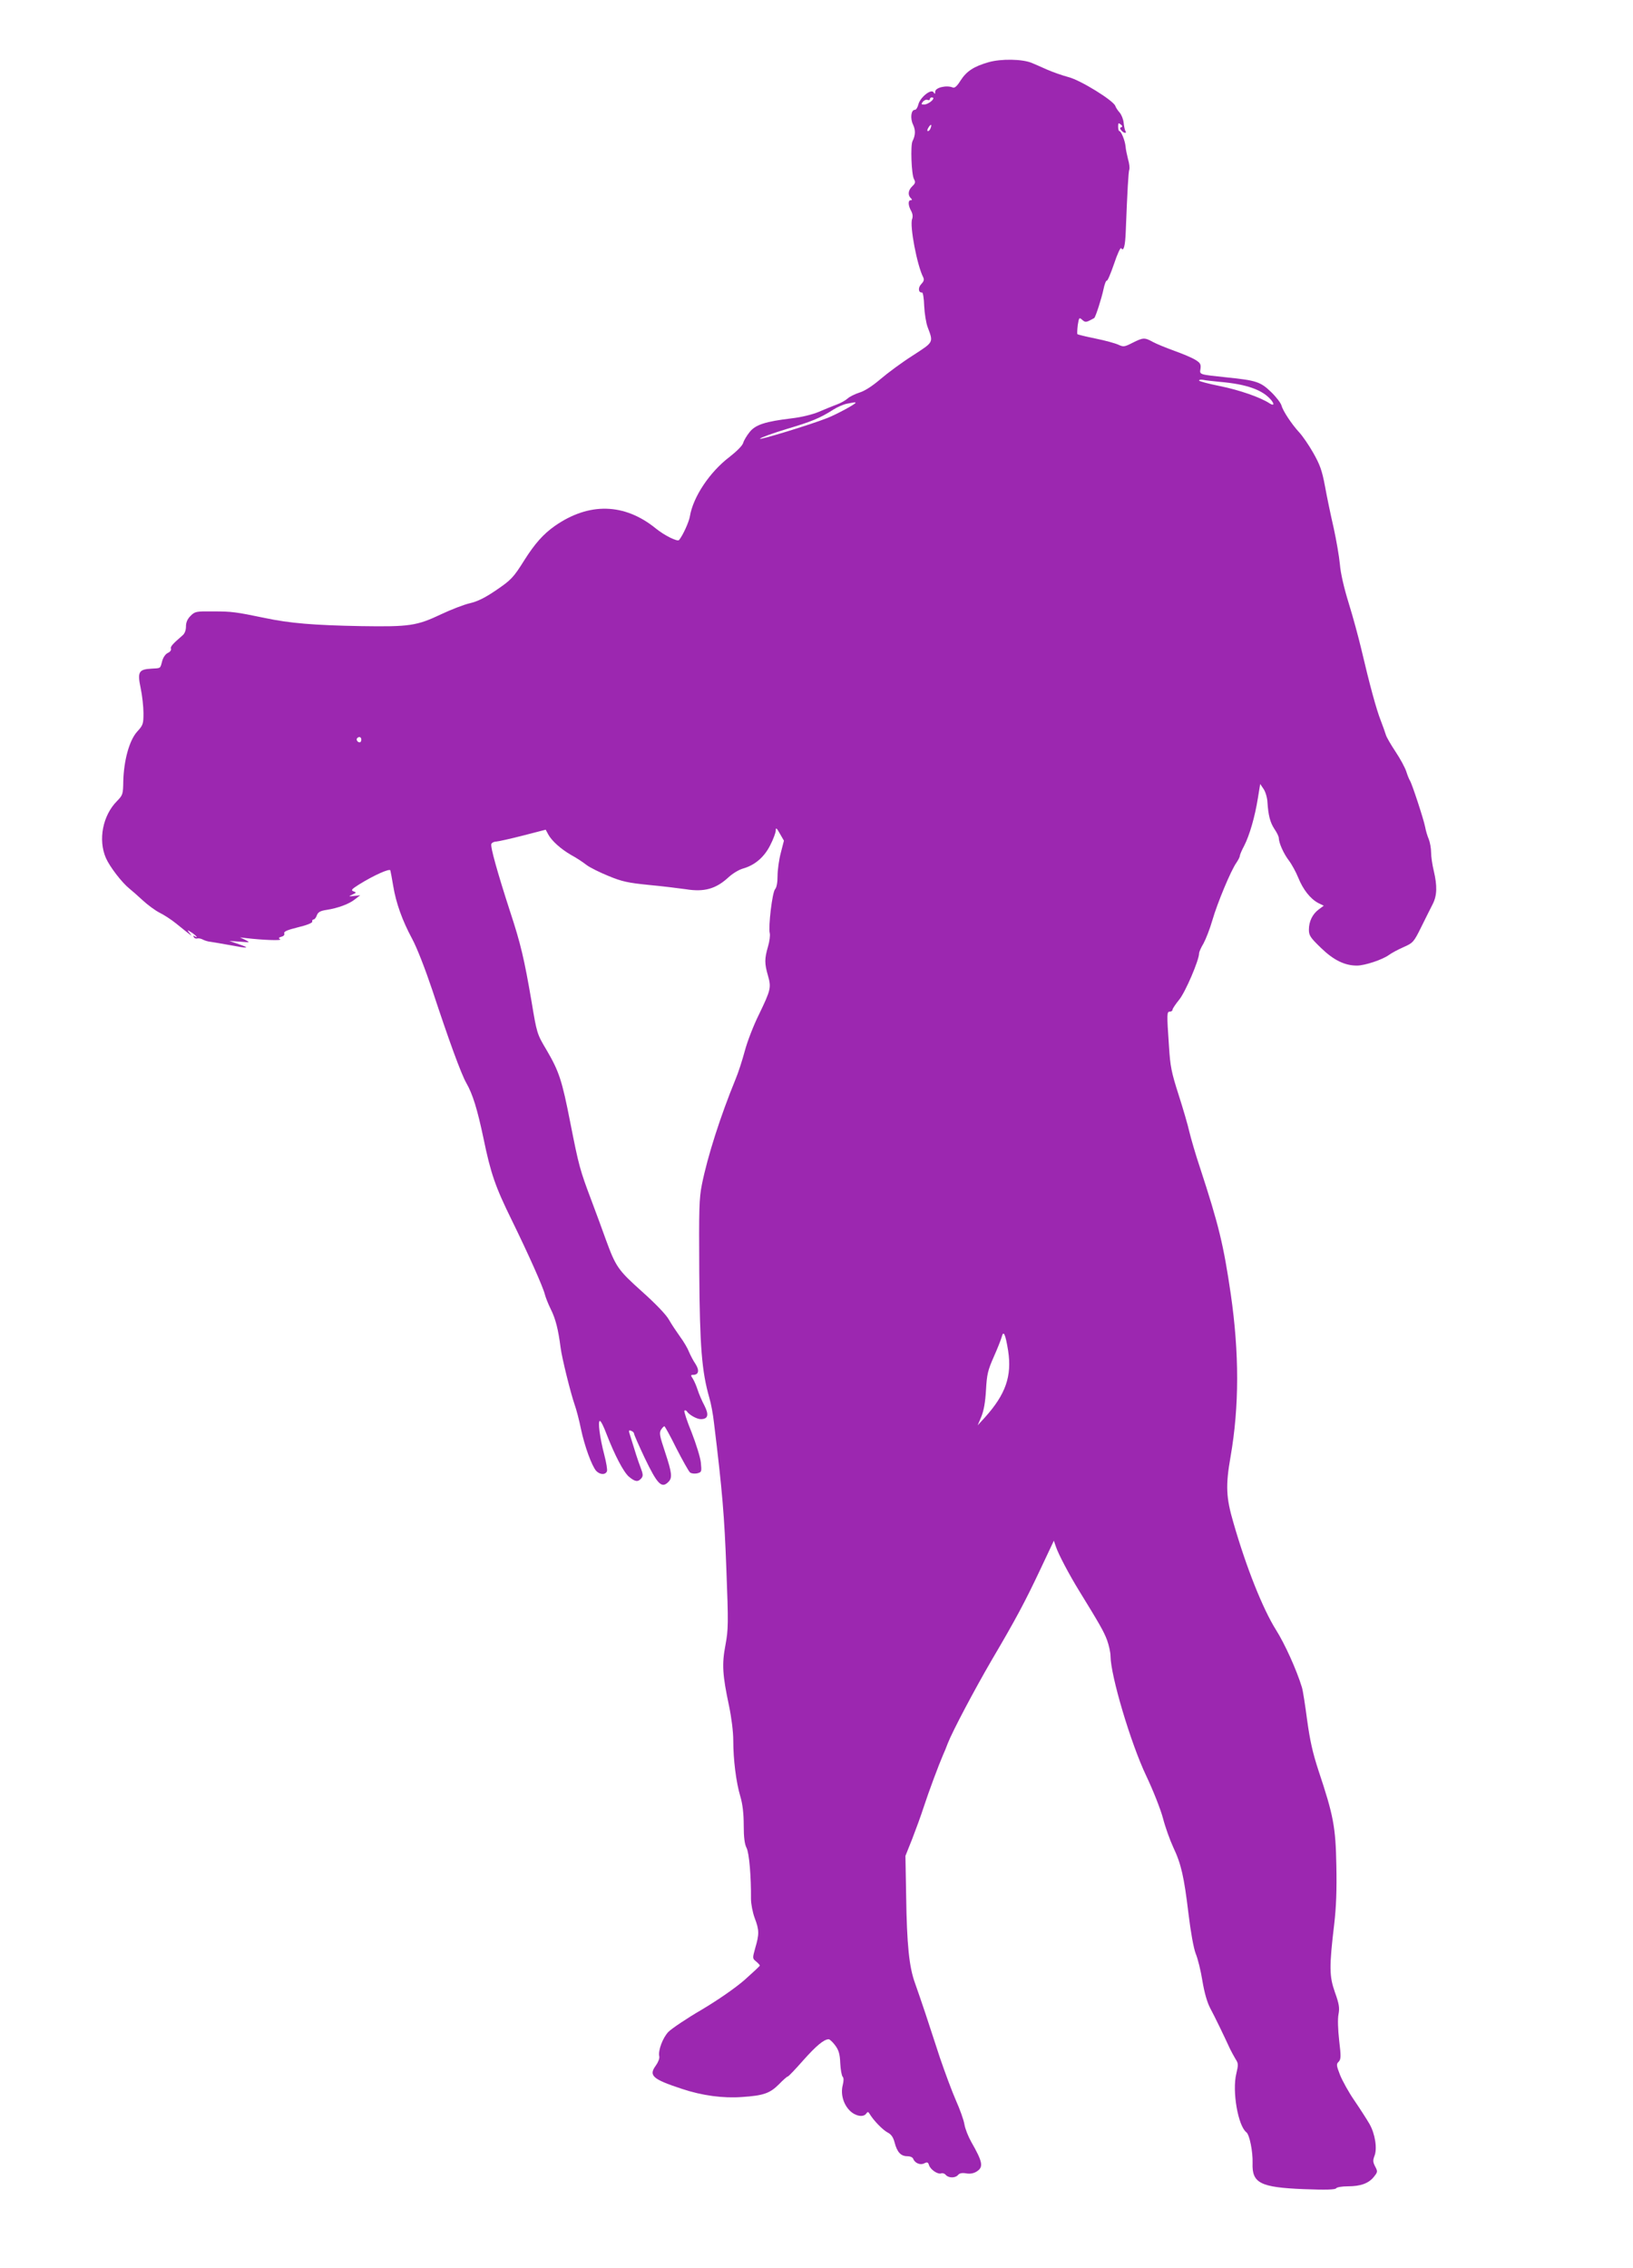 <?xml version="1.0" standalone="no"?>
<!DOCTYPE svg PUBLIC "-//W3C//DTD SVG 20010904//EN"
 "http://www.w3.org/TR/2001/REC-SVG-20010904/DTD/svg10.dtd">
<svg version="1.0" xmlns="http://www.w3.org/2000/svg"
 width="922pt" height="1280pt" viewBox="0 0 922 1280"
 preserveAspectRatio="xMidYMid meet">
<g transform="translate(0,1280) scale(0.1,-0.1)"
fill="#9c27b0" stroke="none">
<path d="M5582 12449 c-84 -24 -125 -51 -159 -104 -19 -31 -33 -43 -43 -39
-35 15 -100 0 -100 -24 0 -14 -2 -14 -9 -3 -14 22 -77 -30 -86 -69 -4 -16 -12
-30 -20 -30 -21 0 -27 -48 -10 -83 15 -32 14 -60 -3 -94 -12 -25 -6 -186 8
-213 10 -18 8 -25 -9 -41 -23 -22 -27 -49 -9 -67 9 -9 9 -12 0 -12 -16 0 -15
-29 2 -60 9 -16 11 -32 6 -46 -15 -38 28 -262 62 -328 7 -14 5 -23 -11 -40
-19 -20 -16 -49 5 -47 5 1 11 -34 12 -76 2 -43 11 -96 19 -118 34 -90 36 -84
-84 -162 -60 -38 -141 -98 -182 -133 -47 -40 -89 -67 -119 -76 -25 -8 -55 -23
-66 -33 -12 -11 -39 -26 -61 -34 -22 -8 -68 -27 -103 -42 -36 -15 -98 -30
-150 -36 -151 -18 -206 -36 -239 -77 -17 -21 -33 -48 -37 -62 -4 -15 -36 -47
-77 -79 -112 -85 -206 -226 -224 -336 -5 -31 -40 -108 -61 -133 -9 -11 -83 26
-131 65 -177 144 -378 149 -571 14 -65 -46 -112 -99 -171 -192 -62 -99 -75
-113 -164 -173 -59 -40 -101 -61 -145 -71 -34 -8 -106 -36 -159 -61 -141 -67
-181 -72 -454 -68 -268 5 -402 16 -544 46 -164 34 -186 37 -291 37 -96 1 -103
0 -128 -25 -18 -18 -26 -37 -26 -60 0 -21 -7 -40 -19 -50 -58 -50 -70 -64 -66
-76 3 -7 -5 -18 -17 -23 -13 -6 -26 -24 -32 -45 -12 -45 -7 -41 -60 -44 -73
-4 -81 -18 -62 -109 9 -42 16 -106 16 -142 0 -61 -2 -68 -36 -105 -44 -49 -75
-162 -78 -281 -1 -72 -3 -77 -35 -110 -81 -81 -108 -219 -63 -322 22 -50 90
-138 132 -172 14 -11 48 -41 75 -66 28 -26 70 -57 95 -70 25 -12 68 -40 95
-62 98 -79 92 -75 75 -53 -15 19 -14 19 13 2 25 -17 40 -35 15 -20 -7 4 -8 3
-4 -5 4 -7 13 -10 19 -8 7 2 21 0 32 -6 11 -6 31 -12 45 -13 14 -2 61 -10 105
-18 105 -20 122 -19 55 4 l-55 19 60 -4 c58 -5 59 -5 30 10 l-30 14 35 -4 c92
-11 204 -15 192 -7 -11 7 -9 10 7 15 13 3 19 11 16 19 -4 10 17 19 77 34 51
12 82 25 81 32 -2 7 2 12 7 12 6 0 15 11 19 24 7 18 20 25 53 30 66 10 130 34
162 60 l30 23 -35 -4 c-32 -3 -33 -3 -9 8 23 10 23 12 6 18 -16 6 -11 12 30
38 85 53 175 93 178 80 2 -7 9 -46 16 -87 16 -97 51 -195 107 -299 27 -50 73
-168 114 -290 93 -282 163 -474 192 -524 36 -63 62 -147 97 -313 41 -198 66
-271 160 -462 94 -192 176 -376 186 -417 4 -16 19 -55 34 -85 27 -54 42 -114
55 -215 7 -58 57 -259 80 -325 9 -25 25 -85 35 -135 21 -99 61 -208 86 -237
21 -22 52 -24 61 -2 3 8 -4 50 -15 92 -25 95 -38 192 -25 192 6 0 22 -33 37
-73 47 -121 96 -215 127 -242 35 -29 51 -31 70 -9 11 13 10 24 -5 63 -15 39
-28 80 -63 194 -4 13 -1 16 11 11 9 -3 16 -11 16 -16 0 -6 27 -67 60 -137 72
-150 96 -174 134 -135 23 23 20 50 -19 168 -30 90 -34 108 -23 126 7 11 16 20
19 20 3 0 34 -56 68 -125 35 -68 69 -129 77 -136 8 -6 25 -8 40 -5 26 7 26 9
21 61 -3 29 -27 106 -52 170 -26 63 -44 119 -41 123 4 3 10 2 14 -4 13 -20 57
-44 78 -44 42 0 48 24 21 77 -14 26 -31 66 -38 88 -7 22 -19 50 -27 63 -13 19
-13 22 1 22 32 0 37 25 14 61 -13 19 -29 50 -37 69 -7 19 -30 58 -50 85 -20
28 -49 71 -63 96 -16 29 -76 91 -152 159 -136 122 -148 139 -205 295 -18 50
-54 149 -81 220 -65 172 -71 195 -119 438 -47 240 -63 289 -135 412 -53 89
-54 92 -84 273 -41 239 -61 325 -121 507 -72 222 -112 366 -106 381 3 8 16 14
28 14 13 1 81 16 151 34 l128 33 14 -26 c19 -36 71 -83 130 -117 28 -15 66
-40 85 -55 19 -15 76 -43 125 -63 77 -32 111 -39 230 -51 77 -7 170 -19 207
-24 105 -17 171 2 243 69 22 20 58 42 81 48 66 19 119 64 153 132 17 33 31 71
31 83 0 18 5 14 23 -18 l23 -40 -18 -70 c-10 -38 -18 -97 -18 -129 0 -37 -5
-65 -14 -75 -16 -18 -39 -213 -30 -248 3 -12 -1 -46 -10 -76 -20 -69 -20 -95
0 -164 19 -67 16 -80 -51 -219 -30 -60 -66 -153 -80 -206 -14 -52 -37 -124
-52 -159 -86 -210 -158 -435 -190 -594 -16 -80 -17 -137 -15 -495 3 -421 14
-560 57 -710 9 -30 21 -93 26 -140 47 -383 59 -527 70 -827 12 -308 11 -340
-5 -427 -21 -109 -17 -170 20 -344 14 -67 24 -147 24 -196 0 -108 16 -236 40
-316 13 -44 19 -97 19 -163 0 -67 5 -106 16 -127 15 -29 26 -161 25 -287 0
-29 9 -76 21 -109 26 -68 26 -91 3 -169 -16 -58 -16 -59 5 -76 11 -9 21 -20
21 -23 0 -3 -39 -39 -86 -81 -53 -46 -148 -112 -242 -168 -86 -50 -170 -107
-188 -125 -32 -33 -59 -105 -52 -138 3 -11 -6 -34 -19 -52 -42 -57 -20 -77
147 -132 114 -38 233 -54 339 -46 122 8 158 21 209 72 23 24 46 44 50 44 4 0
43 41 87 91 73 82 117 119 144 119 5 0 22 -15 36 -34 20 -27 27 -48 29 -101 2
-37 8 -71 14 -77 6 -6 6 -23 0 -47 -13 -51 4 -109 41 -145 32 -31 77 -38 92
-15 8 11 11 11 20 -4 21 -35 72 -88 100 -103 20 -10 32 -26 40 -57 14 -54 35
-77 71 -77 16 0 31 -6 34 -15 10 -25 41 -37 63 -25 16 8 21 6 26 -10 8 -26 50
-54 69 -47 8 3 20 -1 26 -9 16 -18 54 -18 69 0 8 10 23 13 46 9 23 -4 43 0 60
11 39 25 33 54 -31 166 -17 30 -35 75 -39 100 -4 25 -26 86 -48 135 -22 50
-62 158 -90 240 -27 83 -64 195 -82 250 -18 55 -45 132 -59 172 -33 91 -46
214 -50 495 l-4 223 38 95 c20 52 50 133 65 180 29 89 86 241 109 294 8 17 20
47 27 66 27 69 148 298 248 470 135 229 188 328 277 517 l74 157 12 -35 c15
-44 75 -157 129 -245 115 -187 140 -230 159 -280 11 -30 20 -71 20 -92 1 -111
114 -491 201 -674 39 -82 81 -188 95 -240 13 -51 40 -125 58 -164 45 -95 61
-166 86 -374 13 -108 29 -195 41 -227 12 -28 29 -98 38 -155 11 -66 27 -121
44 -153 25 -46 78 -156 112 -230 8 -16 22 -42 31 -57 16 -24 16 -32 4 -83 -24
-99 10 -294 57 -330 18 -14 37 -109 35 -174 -4 -113 43 -137 289 -147 127 -5
178 -3 183 5 4 6 33 11 67 11 71 0 118 17 147 55 20 25 21 29 6 57 -13 25 -13
35 -4 59 17 41 4 125 -28 181 -15 26 -53 85 -85 132 -32 46 -68 112 -81 144
-21 54 -22 62 -8 75 13 14 14 29 3 119 -7 63 -9 121 -4 148 7 37 4 58 -20 125
-32 91 -33 142 -4 385 11 95 15 193 12 330 -4 219 -16 282 -101 537 -33 101
-48 169 -64 285 -11 84 -24 167 -29 183 -30 99 -97 247 -147 326 -74 118 -167
350 -240 604 -42 143 -45 210 -16 375 49 282 49 583 1 915 -41 280 -68 391
-174 715 -25 74 -51 165 -60 202 -8 37 -36 132 -61 210 -40 125 -47 159 -54
273 -13 187 -12 195 5 195 8 0 15 5 15 11 0 6 17 31 38 57 35 43 112 223 112
261 0 8 11 33 25 56 13 24 36 82 50 131 28 97 105 282 136 325 10 15 19 32 19
38 0 6 11 32 25 58 30 59 60 162 77 268 l13 80 19 -28 c11 -16 21 -50 22 -75
5 -75 15 -114 40 -152 13 -19 24 -41 24 -50 1 -30 28 -89 57 -127 16 -21 40
-65 53 -97 27 -67 68 -119 113 -143 l31 -15 -27 -20 c-36 -26 -57 -68 -57
-115 0 -33 8 -45 68 -103 71 -69 134 -100 203 -100 44 0 144 33 181 60 15 11
52 31 82 44 54 24 58 28 100 113 24 48 53 107 65 130 25 49 26 103 6 188 -8
33 -15 79 -15 103 0 23 -6 57 -13 75 -8 18 -17 49 -21 71 -9 45 -75 246 -86
261 -4 6 -13 28 -20 50 -7 22 -34 72 -60 111 -26 39 -51 82 -55 95 -4 13 -17
51 -30 84 -24 61 -61 196 -110 405 -15 63 -46 178 -70 255 -27 87 -46 170 -50
220 -4 44 -20 136 -35 205 -16 69 -38 174 -49 235 -17 91 -29 123 -67 190 -25
44 -61 96 -79 115 -43 47 -92 121 -100 152 -4 14 -30 48 -58 75 -60 58 -84 66
-252 83 -159 17 -152 15 -147 49 3 25 -1 33 -29 50 -19 12 -72 34 -119 51 -47
17 -101 39 -121 50 -47 26 -55 25 -115 -5 -45 -23 -51 -24 -79 -11 -17 8 -74
24 -129 35 -54 11 -100 22 -103 25 -2 2 -1 25 2 51 7 43 8 45 25 30 15 -14 22
-14 42 -4 13 6 24 13 26 14 8 6 42 113 52 161 6 30 15 52 19 50 4 -3 22 40 41
95 18 55 37 95 40 88 14 -21 23 12 26 95 9 231 15 336 20 349 3 8 0 35 -7 58
-6 24 -13 56 -14 72 -3 33 -25 87 -35 87 -4 0 -7 11 -7 25 0 21 2 23 14 13 10
-8 12 -13 4 -16 -9 -3 -9 -7 0 -18 14 -17 33 -19 23 -3 -4 7 -8 28 -10 47 -2
19 -12 44 -22 56 -11 12 -22 29 -25 38 -11 31 -197 146 -265 163 -34 9 -88 28
-120 42 -31 14 -70 31 -87 38 -53 22 -173 24 -243 4z m-312 -203 c0 -13 -34
-36 -52 -36 -17 0 -18 2 -8 15 7 9 19 14 27 11 7 -3 13 -1 13 4 0 6 5 10 10
10 6 0 10 -2 10 -4z m-16 -170 c-3 -9 -10 -16 -15 -16 -5 0 -4 9 3 20 14 22
21 20 12 -4z m1630 -1431 c154 -13 245 -45 294 -104 19 -24 14 -33 -11 -17
-50 33 -170 75 -280 97 -64 13 -117 27 -117 31 0 5 10 6 23 4 12 -3 53 -7 91
-11z m-2054 -119 c0 -7 -109 -66 -158 -85 -98 -39 -395 -129 -381 -117 8 8 76
32 152 55 138 41 187 61 262 109 22 14 56 29 75 33 48 9 50 10 50 5z m-2790
-1901 c0 -8 -4 -15 -9 -15 -13 0 -22 16 -14 24 11 11 23 6 23 -9z m3652 -3449
c22 -143 -14 -246 -131 -376 l-41 -45 21 50 c14 35 22 81 26 150 5 88 10 110
44 187 21 47 41 98 45 113 10 39 21 14 36 -79z"/>
</g>
</svg>
